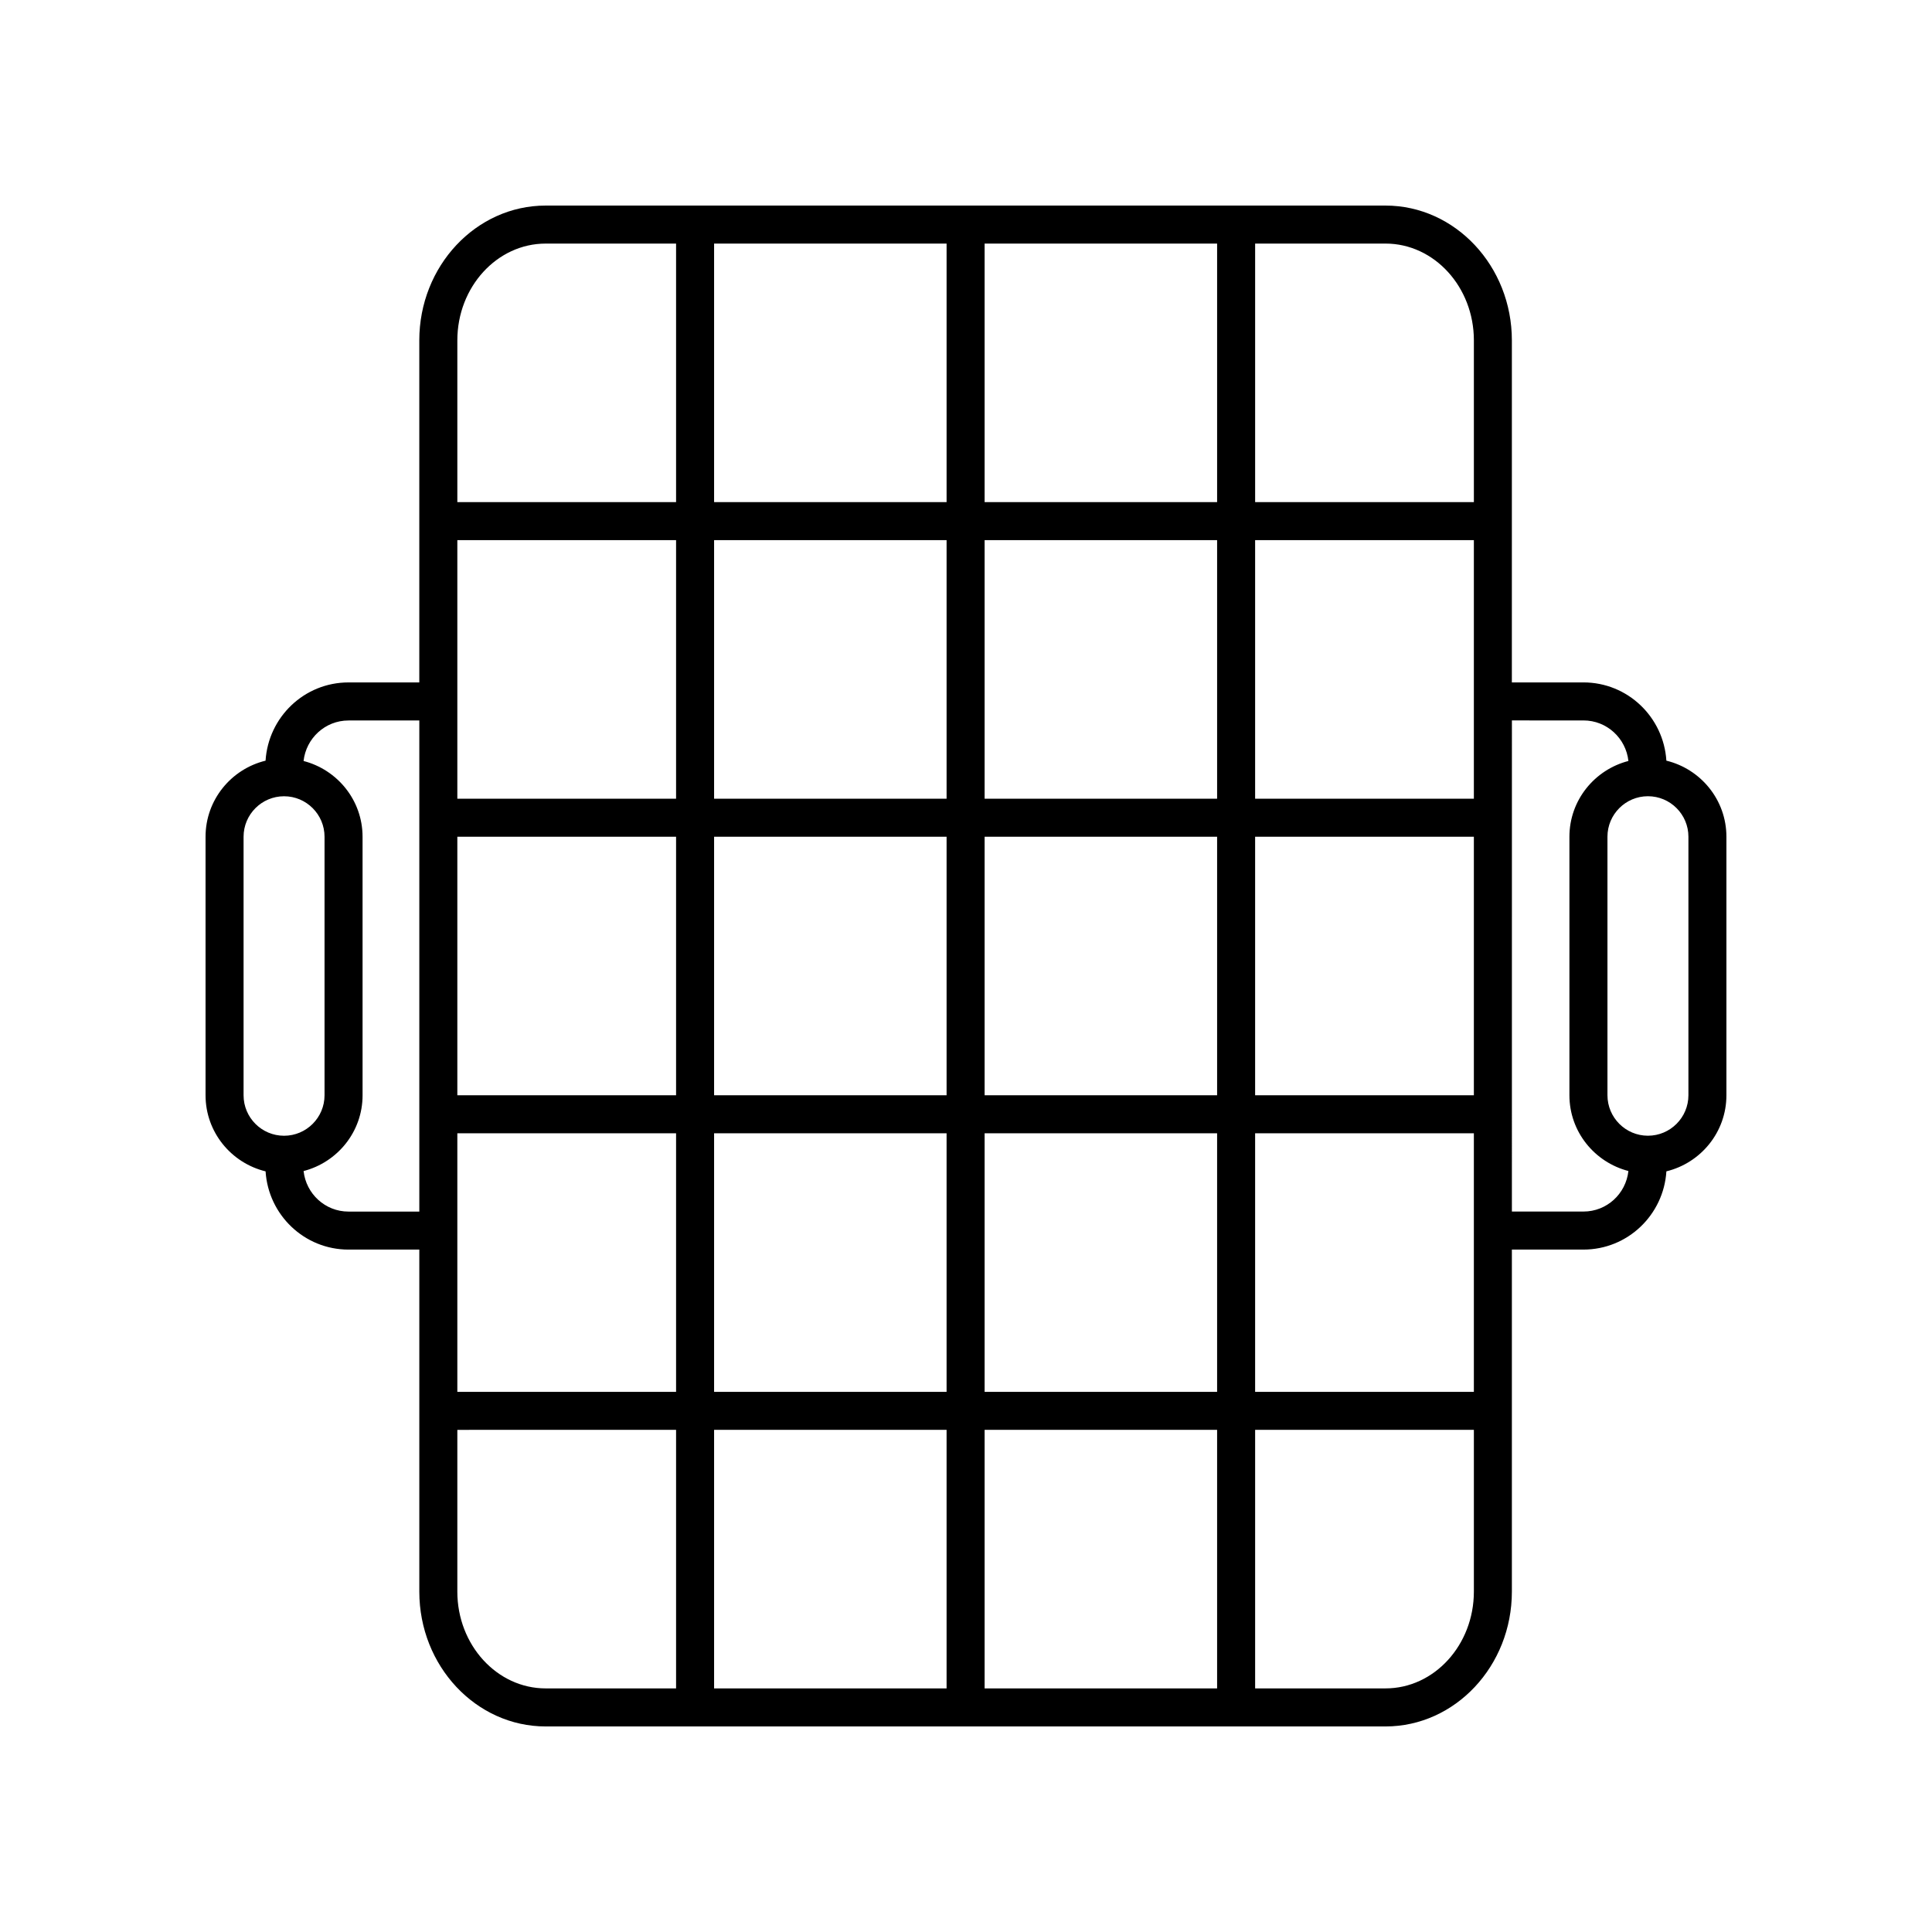 <?xml version="1.0" encoding="UTF-8"?>
<!-- Uploaded to: ICON Repo, www.svgrepo.com, Generator: ICON Repo Mixer Tools -->
<svg fill="#000000" width="800px" height="800px" version="1.1" viewBox="144 144 512 512" xmlns="http://www.w3.org/2000/svg">
 <path d="m214.38 454.42c0.734 11.543 10.254 20.734 21.977 20.734h18.766v90.645c0 19.699 15.023 35.727 33.488 35.727h222.56c18.465 0 33.492-16.027 33.492-35.727v-90.648h18.973c11.723 0 21.242-9.191 21.977-20.734 9.102-2.215 15.906-10.383 15.906-20.164v-68.504c0-9.781-6.805-17.949-15.91-20.168-0.734-11.543-10.254-20.734-21.977-20.734h-18.973l0.004-90.641c0-19.703-15.027-35.727-33.492-35.727h-222.56c-18.465 0-33.492 16.027-33.492 35.727v90.645h-18.766c-11.723 0-21.242 9.191-21.977 20.734-9.102 2.215-15.902 10.387-15.902 20.164v68.5c0 9.785 6.801 17.953 15.906 20.172zm320.21-20.16h-57.969v-68.516h57.969zm-68.043 0h-61.613v-68.516h61.613zm-71.691 0h-61.613v-68.516h61.613zm-71.688 0h-57.969v-68.516h57.969zm-57.969 10.074h57.969v68.52h-57.969zm68.043 0h61.613v68.52h-61.613zm61.613 78.594v68.52h-61.613v-68.52zm10.078 0h61.613v68.52h-61.613zm0-10.074v-68.52h61.613v68.52zm71.688-68.52h57.969v68.52h-57.969zm57.969-88.668h-57.969v-68.52h57.969zm-68.043 0h-61.613v-68.52h61.613zm-61.613-78.594v-68.52h61.613v68.52zm-10.078 0h-61.613v-68.52h61.613zm0 10.074v68.52h-61.613v-68.52zm-71.688 68.52h-57.969v-68.52h57.969zm-57.969 210.13v-42.867l57.969-0.004v68.52h-34.555c-12.91 0-23.414-11.508-23.414-25.648zm245.98 25.648h-34.555v-68.52h57.969v42.867c0 14.145-10.504 25.652-23.414 25.652zm80.27-225.7v68.5c0 5.918-4.812 10.734-10.73 10.734-5.914 0-10.727-4.816-10.727-10.734v-68.5c0-5.918 4.812-10.734 10.727-10.734 5.918 0 10.73 4.816 10.73 10.734zm-27.809-30.82c6.191 0 11.246 4.719 11.906 10.742-8.961 2.316-15.633 10.402-15.633 20.082v68.5c0 9.68 6.672 17.766 15.633 20.082-0.66 6.023-5.715 10.742-11.906 10.742h-18.973l0.004-130.15zm-29.047-100.72v42.867h-57.969v-68.52h34.555c12.91 0 23.414 11.508 23.414 25.652zm-245.98-25.652h34.555v68.52h-57.969v-42.867c0-14.145 10.504-25.652 23.414-25.652zm-52.254 126.38h18.766v130.15h-18.766c-6.191 0-11.246-4.719-11.906-10.742 8.961-2.316 15.633-10.402 15.633-20.082l-0.004-68.504c0-9.68-6.672-17.766-15.633-20.082 0.664-6.019 5.719-10.738 11.91-10.738zm-27.809 30.82c0-5.918 4.812-10.734 10.73-10.734 5.914 0 10.727 4.816 10.727 10.734v68.5c0 5.918-4.812 10.734-10.727 10.734-5.918 0.004-10.73-4.812-10.73-10.73z"/>
</svg>